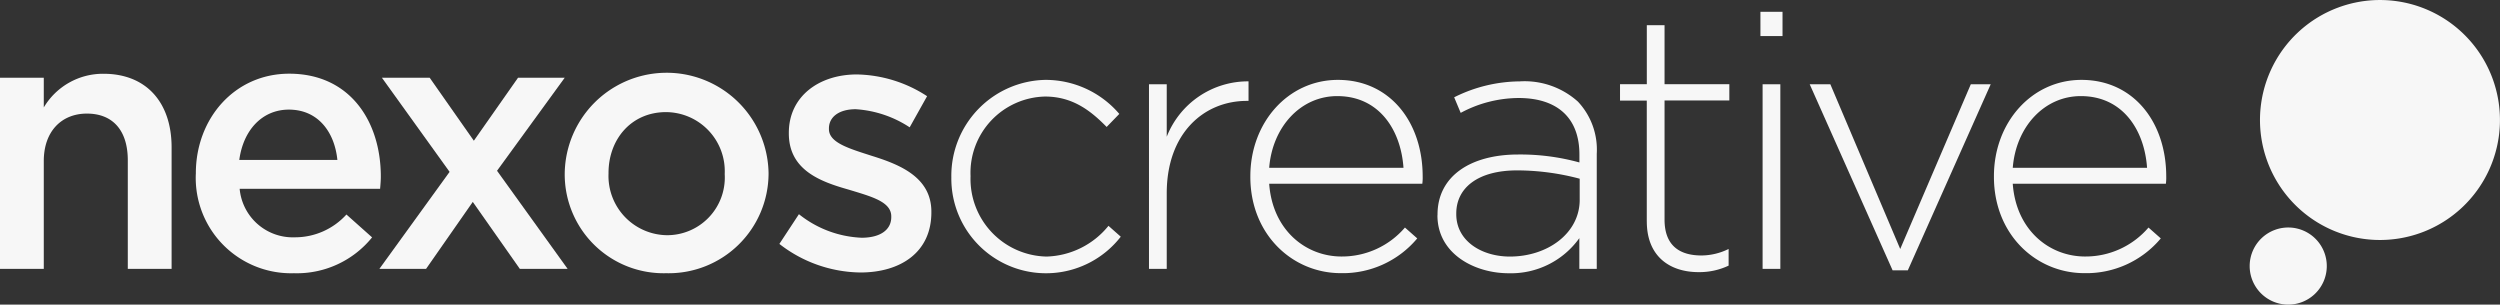 <svg xmlns="http://www.w3.org/2000/svg" xmlns:xlink="http://www.w3.org/1999/xlink" width="244.059" height="29.737" viewBox="0 0 244.059 29.737">
  <rect x="0" y="0" width="244.059" height="29.737" fill="#333333" stroke="none"/>
  <defs>
    <clipPath id="clip-path">
      <rect id="Retângulo_319" data-name="Retângulo 319" width="244.059" height="29.737" fill="#f7f7f7"/>
    </clipPath>
  </defs>
  <g id="Grupo_198" data-name="Grupo 198" clip-path="url(#clip-path)">
    <path id="Caminho_489" data-name="Caminho 489" d="M0,27.875H4.274v2.9a6.72,6.72,0,0,1,5.834-3.286c4.2,0,6.644,2.826,6.644,7.174V46.535H12.476v-10.6c0-2.9-1.449-4.559-3.993-4.559-2.474,0-4.209,1.733-4.209,4.631V46.535H0Z" transform="translate(0 -20.287)" fill="#f7f7f7"/>
    <path id="Caminho_490" data-name="Caminho 490" d="M72.994,37.276V37.2c0-5.337,3.78-9.719,9.117-9.719,5.938,0,8.941,4.665,8.941,10.037,0,.388-.034.778-.07,1.2H77.271a5.208,5.208,0,0,0,5.372,4.736,6.774,6.774,0,0,0,5.052-2.226L90.2,43.46a9.442,9.442,0,0,1-7.633,3.5,9.31,9.31,0,0,1-9.577-9.682M86.812,35.9c-.282-2.756-1.909-4.912-4.735-4.912-2.617,0-4.454,2.015-4.842,4.912Z" transform="translate(-53.875 -20.287)" fill="#f7f7f7"/>
    <path id="Caminho_491" data-name="Caminho 491" d="M148.254,38.162l-6.607-9.189h4.663l4.312,6.149,4.313-6.149h4.558l-6.608,9.082,6.892,9.577h-4.666l-4.593-6.538-4.561,6.538H141.4Z" transform="translate(-104.363 -21.384)" fill="#f7f7f7"/>
    <path id="Caminho_492" data-name="Caminho 492" d="M210.482,37.309v-.07a9.951,9.951,0,0,1,19.9-.07v.07a9.756,9.756,0,0,1-10,9.719,9.65,9.65,0,0,1-9.9-9.649m15.62,0v-.07a5.767,5.767,0,0,0-5.725-6.008c-3.426,0-5.619,2.684-5.619,5.938v.07a5.782,5.782,0,0,0,5.69,6.008,5.627,5.627,0,0,0,5.654-5.938" transform="translate(-155.352 -20.286)" fill="#f7f7f7"/>
    <path id="Caminho_493" data-name="Caminho 493" d="M290.493,44.292l1.907-2.9a10.479,10.479,0,0,0,6.115,2.3c1.839,0,2.9-.778,2.9-2.015v-.07c0-1.449-1.978-1.944-4.172-2.616-2.755-.777-5.828-1.908-5.828-5.478v-.071c0-3.534,2.931-5.691,6.642-5.691a12.929,12.929,0,0,1,6.855,2.122l-1.7,3.04a10.81,10.81,0,0,0-5.266-1.768c-1.662,0-2.616.776-2.616,1.872v.071c0,1.343,2.016,1.908,4.2,2.615,2.723.848,5.8,2.084,5.8,5.444v.07c0,3.923-3.041,5.867-6.927,5.867a13.107,13.107,0,0,1-7.917-2.793" transform="translate(-214.406 -20.483)" fill="#f7f7f7"/>
    <path id="Caminho_494" data-name="Caminho 494" d="M354.583,39.281v-.069a9.361,9.361,0,0,1,9.189-9.438,9.465,9.465,0,0,1,7.209,3.323l-1.236,1.272c-1.556-1.589-3.323-2.968-6.008-2.968a7.447,7.447,0,0,0-7.28,7.741v.07a7.579,7.579,0,0,0,7.422,7.81,8.061,8.061,0,0,0,6.044-3l1.2,1.061a9.243,9.243,0,0,1-16.539-5.8" transform="translate(-261.71 -21.976)" fill="#f7f7f7"/>
    <path id="Caminho_495" data-name="Caminho 495" d="M428.249,30.584h1.733v5.124a8.518,8.518,0,0,1,7.985-5.406v1.908h-.174c-4.172,0-7.811,3.146-7.811,9.012v7.387h-1.733Z" transform="translate(-316.081 -22.36)" fill="#f7f7f7"/>
    <path id="Caminho_496" data-name="Caminho 496" d="M466.032,39.248v-.071c0-5.23,3.676-9.4,8.552-9.4,5.053,0,8.271,4.1,8.271,9.437a4.4,4.4,0,0,1-.036.7H467.871c.317,4.49,3.532,7.105,7.07,7.105a8.1,8.1,0,0,0,6.183-2.828l1.2,1.06a9.473,9.473,0,0,1-7.458,3.393c-4.733,0-8.835-3.781-8.835-9.4m14.95-.884c-.248-3.639-2.334-7-6.468-7-3.569,0-6.326,3-6.643,7Z" transform="translate(-343.968 -21.978)" fill="#f7f7f7"/>
    <path id="Caminho_497" data-name="Caminho 497" d="M535.793,43.4v-.072c0-3.747,3.215-5.867,7.879-5.867a21.7,21.7,0,0,1,5.973.777v-.777c0-3.641-2.228-5.515-5.936-5.515a12.054,12.054,0,0,0-5.654,1.451l-.637-1.52a14.483,14.483,0,0,1,6.4-1.554A7.781,7.781,0,0,1,549.5,32.3a6.839,6.839,0,0,1,1.838,5.09V48.626h-1.7v-3a8.2,8.2,0,0,1-6.89,3.428c-3.359,0-6.963-1.907-6.963-5.654m13.887-1.519V39.825a23.867,23.867,0,0,0-6.111-.813c-3.818,0-5.938,1.7-5.938,4.207v.069c0,2.616,2.474,4.136,5.232,4.136,3.674,0,6.818-2.262,6.818-5.548" transform="translate(-395.457 -22.378)" fill="#f7f7f7"/>
    <path id="Caminho_498" data-name="Caminho 498" d="M606.412,28.56v-11.8H603.8V15.165h2.616V9.4h1.731v5.76h6.325v1.591h-6.325V28.382c0,2.582,1.52,3.5,3.605,3.5a6.045,6.045,0,0,0,2.65-.636v1.627a6.646,6.646,0,0,1-2.934.635c-2.793,0-5.053-1.52-5.053-4.948" transform="translate(-445.648 -6.942)" fill="#f7f7f7"/>
    <path id="Caminho_499" data-name="Caminho 499" d="M656.143,4.41H658.3V6.776h-2.156Zm.212,7.069h1.732V29.5h-1.732Z" transform="translate(-484.284 -3.255)" fill="#f7f7f7"/>
    <path id="Caminho_500" data-name="Caminho 500" d="M674.5,31.4h2.015l6.821,16.08,6.891-16.08h1.943l-8.093,18.166h-1.483Z" transform="translate(-497.83 -23.173)" fill="#f7f7f7"/>
    <path id="Caminho_501" data-name="Caminho 501" d="M743.179,39.248v-.071c0-5.23,3.673-9.4,8.549-9.4,5.056,0,8.272,4.1,8.272,9.437a4.51,4.51,0,0,1-.035.7H745.017c.316,4.49,3.532,7.105,7.067,7.105a8.092,8.092,0,0,0,6.184-2.828l1.2,1.06a9.467,9.467,0,0,1-7.457,3.393c-4.734,0-8.832-3.781-8.832-9.4m14.949-.884c-.249-3.639-2.334-7-6.469-7-3.57,0-6.327,3-6.642,7Z" transform="translate(-548.524 -21.978)" fill="#f7f7f7"/>
    <path id="Caminho_502" data-name="Caminho 502" d="M865.018,7.612A11.713,11.713,0,1,1,849.943.745a11.711,11.711,0,0,1,15.075,6.867" transform="translate(-621.706 0)" fill="#f7f7f7"/>
    <path id="Caminho_503" data-name="Caminho 503" d="M845.78,87.232a3.764,3.764,0,1,1-4.843-2.205,3.763,3.763,0,0,1,4.843,2.205" transform="translate(-618.87 -62.579)" fill="#f7f7f7"/>
  </g>
</svg>
